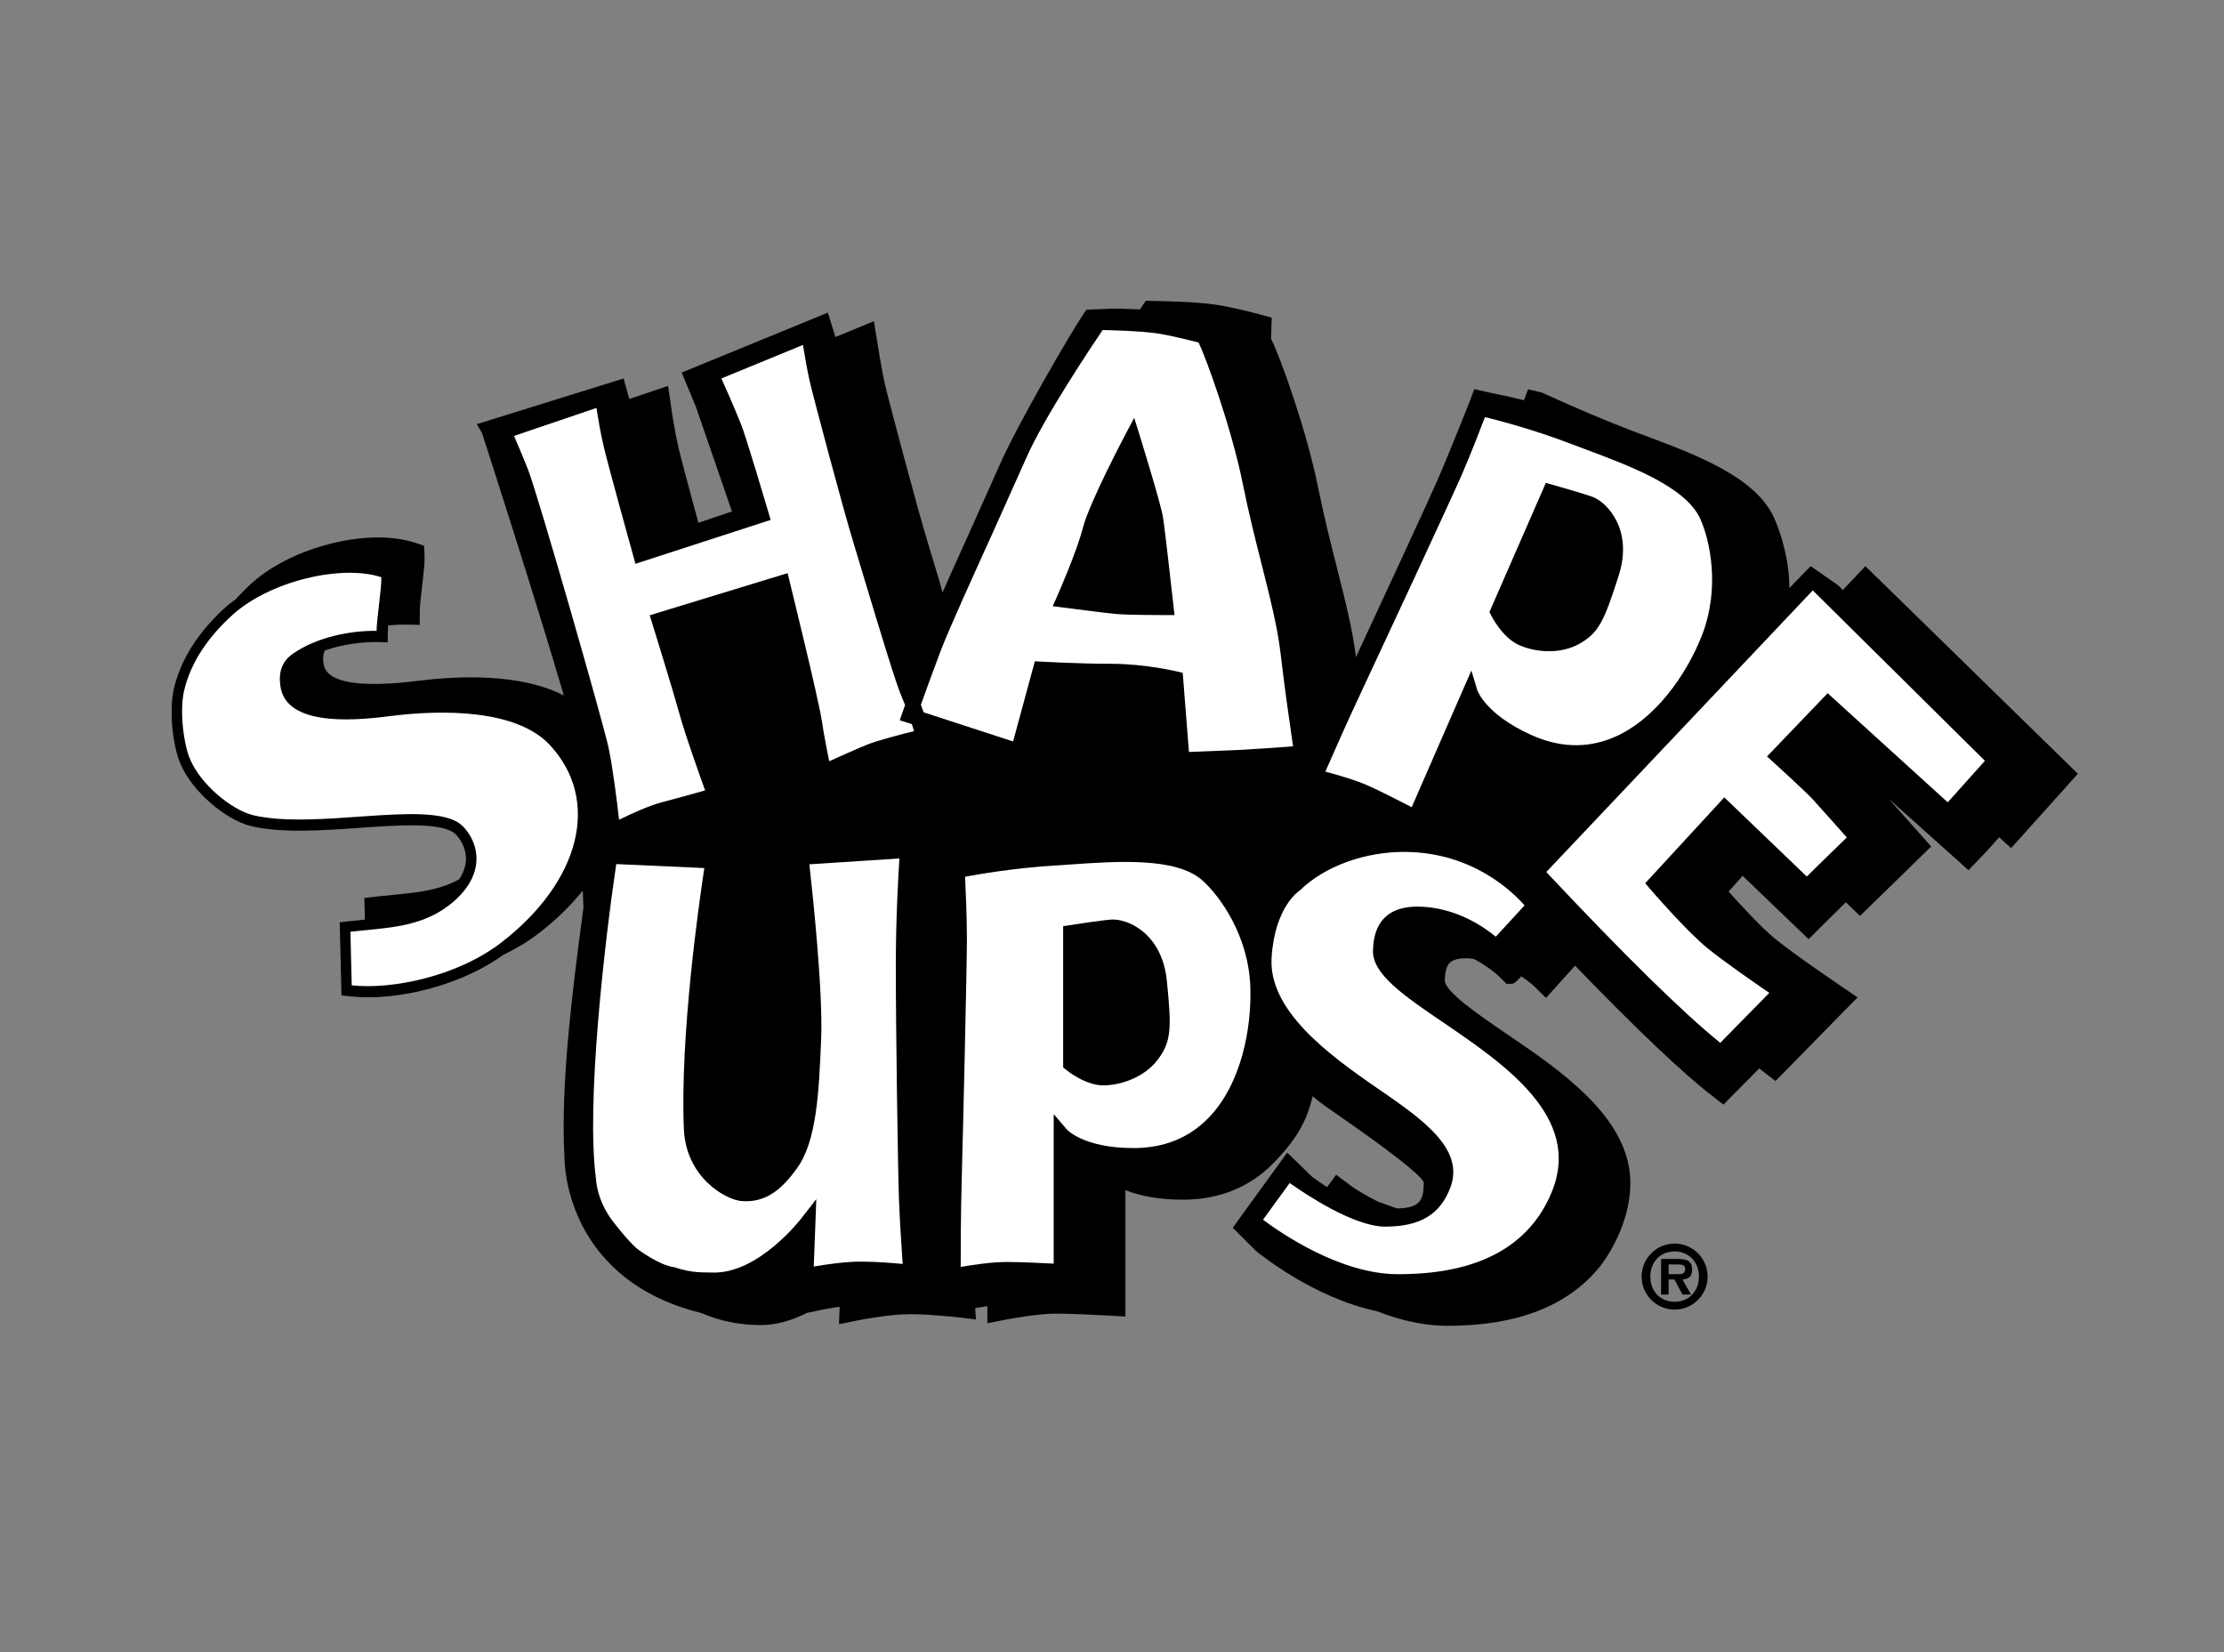 <?xml version="1.0" encoding="UTF-8"?> <svg xmlns="http://www.w3.org/2000/svg" id="b" viewBox="0 0 175 130"><rect x="0" y="0" width="175" height="130" fill="#808080" stroke="none"/><g id="c"><g opacity="0"><rect width="175" height="130" fill="none" stroke-width="0"></rect></g><path d="M132.062,99.062h-1.356v2.801h.59v-1.184h.464l.625,1.184h.676l-.676-1.184c.492-.035.764-.24.764-.761,0-.657-.355-.856-1.087-.856M132.069,100.26h-.773v-.766h.636c.267,0,.671-.028.671.35,0,.348-.217.424-.533.417" fill="#000" stroke-width="0"></path><path d="M131.774,97.855c-1.444,0-2.598,1.165-2.598,2.598,0,1.43,1.154,2.595,2.598,2.595,1.432,0,2.595-1.165,2.595-2.595,0-1.433-1.163-2.598-2.595-2.598M131.774,102.432c-1.13,0-1.912-.823-1.912-1.979,0-1.16.782-1.981,1.912-1.981,1.109,0,1.91.821,1.91,1.981,0,1.156-.801,1.979-1.91,1.979" fill="#000" stroke-width="0"></path><path d="M147.651,45.403l-.87-.851-1.771,1.875-.39-.383-2.14-1.497-1.686,1.725c.027-2.034-.611-4.244-1.214-5.562-1.446-3.177-6.164-4.944-9.968-6.367l-1.209-.454c-2.09-.8-4.369-1.763-6.773-2.863q-.309-.143-.374-.154l-1.017-.238-.321.858c-1.124-.279-2.482-.56-2.801-.621l-1.112-.254-.434,1.163c-.63,1.578-1.781,4.445-2.432,5.938-.687,1.575-4.318,9.428-6.443,13.989-.254-2.122-.835-4.42-1.509-7.079l-.016-.064c-.496-1.972-1.008-4.011-1.46-6.242-.9-4.473-2.98-10.259-3.696-11.668l.055-1.658-.711-.198c-.023-.007-2.351-.641-3.808-.84-1.499-.208-3.795-.261-4.748-.277l-.646-.011-.454.674c-1.043-.048-1.931-.055-2.044-.06l-2.171.083-.378.556.005.004c-.722,1.038-5.075,8.473-6.519,11.802l-2.6,5.809c-.844,1.852-1.352,2.987-1.832,4.09-.062-.259-.143-.568-.275-1.008l-.8-2.646c-.9-2.928-3.199-11.606-3.462-12.768-.245-1.08-.59-3.232-.62-3.444l-.243-1.49-3.026,1.246-.597-1.919-11.502,4.717,1.121,2.697c.021.062,2.129,6.168,2.837,8.233l-2.644.886c-.087-.325-.196-.725-.314-1.167-.45-1.663-1.068-3.942-1.246-4.729-.33-1.416-.574-3.146-.609-3.398l-.214-1.474-3.052,1.031-.448-1.613-11.552,3.592.413.71c.323.99,4.321,13.386,6.434,20.642-3.425-1.778-8.404-1.536-11.398-1.163l-.067.009c-4.641.57-7.139.145-7.423-1.257-.104-.547-.042-.888.092-1.137,1.426-.493,2.953-.673,4.074-.657l.865.018.009-.868c0-.111.012-.277.027-.461.477-.049.929-.069,1.324-.064l1.156.021.009-1.153c.002-.332.094-1.123.175-1.822.139-1.225.224-2.002.199-2.471l-.039-.782-.747-.245c-3.605-1.174-9.58.304-12.787,3.169-.468.424-.89.856-1.289,1.296-.252.189-.523.369-.748.572-2.207,1.995-3.596,4.187-4.129,6.522-.395,1.864-.025,4.602.545,5.878.881,2.076,3.458,4.35,5.532,4.868,2.431.572,5.557.351,8.579.139,2.969-.208,6.039-.424,7.289.321.288.164.944.868,1.042,1.882.062.62-.129,1.232-.512,1.834-1.532.87-3.259,1.05-5.206,1.239-.406.041-.816.079-1.229.125l-1.036.118.039,1.703c-.395.039-.798.078-1.2.124l-.78.088.139,5.751.745.081c.424.046.877.069,1.354.069,3.22,0,7.497-1.079,10.664-3.357.978-.471,1.914-1.027,2.757-1.677,1.361-1.049,2.514-2.178,3.465-3.357l.055,1.319-.12.923c-.68,5.165-1.703,12.969-1.375,18.673-.004.311.025,2.593,1.274,5.179,1.213,2.5,3.841,5.762,9.488,7.135,1.449.632,3.02.953,4.672.953,1.176,0,2.401-.323,3.65-.959l1.243-.256c.178-.035.683-.132,1.324-.229l-.046,1.373,1.477-.298c.101-.019,2.463-.487,4.071-.487,1.617,0,3.575.221,3.795.245l1.432.169-.064-.893c.249-.044.584-.101.96-.157l.004,1.35,1.414-.281c.685-.132,2.731-.477,3.945-.477.618,0,1.839.026,4.132.152.074.005.125.007.122.007h-.012l1.262.072v-9.947c1.253.498,2.768.75,4.521.75,2.883,0,5.301-.989,7.184-2.939,1.712-1.772,2.545-3.162,3.024-5.2.252.212.489.397.664.531.159.127.526.383,1.213.86,4.235,2.932,6.544,4.738,6.868,5.37-.007,1.276-.18,2.051-2.094,2.064-.15-.039-.561-.191-.816-.284-.328-.124-.54-.201-.692-.244-1.728-.9-2.222-1.315-2.272-1.359l-1.02-.761-.425.579-.289.397c-.443-.291-.856-.579-1.176-.816l-1.961-1.901-3.61,4.976-.671.939,1.779,1.778.048.044c.182.15,4.473,3.684,9.529,4.747,1.945.759,3.795,1.142,5.497,1.142h.094c5.393,0,9.395-1.548,11.889-4.6.122-.148,2.505-3.079,2.443-6.791-.092-5.013-5.518-8.708-9.479-11.405l-.372-.252c-2.019-1.379-4.787-3.266-4.748-4.147.056-1.216.304-1.723,1.71-1.723.162,0,.332.019.51.041l.053.005c1.022.531,1.725,1.132,1.952,1.336l.635.63h.293c.302,0,.348-.035.863-.59.667.441,1.057.814,1.07.826l.879.876,2.284-2.547c4.789,4.962,8.408,8.402,10.764,10.229l.913.708,2.821-2.851c.15.122.297.24.438.353l.84.643,5.451-5.562,1.004-1.017-1.193-.816c-.034-.023-3.725-2.515-5.334-3.827-1.075-.881-2.74-2.703-3.617-3.689l1.1-1.236,5.19,4.983,2.93-2.904,1.117,1.077,5.599-5.462-.921-1.04c-.463-.519-1.668-1.882-2.427-2.726l5.331,4.771.951.861,1.463-1.527.953-1.064.941.849,5.253-5.848-15.85-15.49ZM29.904,57.333c-.401.201-.669.321-.893.081.312-.025.614-.051.893-.081" fill="#000" stroke-width="0"></path><path d="M111.083,63.516l4.057-9.296s.641-1.46.641-1.455l.459,1.527c.007.019.604,1.887,4.229,3.53,2.185.994,4.332,1.08,6.367.258,3.417-1.382,5.887-5.057,7.064-8.03,1.499-3.802.632-7.596-.118-9.239-1.147-2.508-5.49-4.134-8.98-5.439l-1.216-.457c-2.879-1.103-5.647-1.829-6.738-2.097-.357.937-1.176,3.057-1.822,4.533-.865,1.984-6.454,13.995-7.894,17.061-1.147,2.432-2.323,5.116-2.842,6.305.874.231,2.404.665,3.442,1.137,1.047.475,2.544,1.244,3.35,1.661M117.309,47.905l4.125-9.442.201-.466.492.138c.101.03,2.48.695,3.19.964,1.13.422,3.214,2.57,2.055,6.187-1.147,3.592-1.569,4.515-3.11,5.379-1.53.853-3.49.657-4.759.081-1.299-.59-2.147-2.274-2.182-2.348l-.12-.242.108-.251Z" fill="#fff" fill-rule="evenodd" stroke-width="0"></path><path d="M143.418,54.957l.395-.41.422.383,9.026,8.201,2.927-3.266-13.546-13.409-20.969,22.161c6.205,6.604,10.8,11.112,13.691,13.439l3.857-3.931c-1.126-.768-3.61-2.487-4.893-3.538-1.673-1.37-4.417-4.56-4.535-4.694l-.337-.394.353-.383,5.467-5.935.403-.44.432.415,6.056,5.813,3.151-3.075c-.699-.793-2.208-2.482-2.683-3.003-.621-.669-3.124-2.944-3.153-2.969l-.443-.402.418-.432,3.961-4.132Z" fill="#fff" fill-rule="evenodd" stroke-width="0"></path><path d="M81.305,52.495l.122-.459.477.026c.03,0,2.999.169,5.536.169,2.62,0,5.103.586,5.209.609l.415.102.034.422.457,5.804c.846-.032,3.765-.147,3.765-.147,1.262-.064,3.38-.215,4.427-.295-.196-1.338-.671-4.618-.99-7.372-.235-2.005-.812-4.288-1.476-6.93-.487-1.915-1.033-4.088-1.495-6.385-.895-4.424-2.9-9.915-3.469-11.084-.602-.157-2.277-.583-3.336-.733-1.317-.178-3.43-.238-4.219-.252-.847,1.252-4.646,6.928-6.025,10.102l-2.611,5.827c-1.64,3.62-3.506,7.723-4.116,9.338-.609,1.601-1.186,3.211-1.548,4.217.074.203.145.399.214.597l7.041,2.293,1.589-5.852ZM83.155,46.981c.018-.034,1.569-3.546,2.049-5.432.515-2,3.271-7.207,3.386-7.428l.657-1.244.42,1.347c.067.221,1.672,5.403,1.841,6.454.168,1.02.807,6.824.838,7.073l.071.648h-.653c-.122,0-3.029,0-3.959-.088-.918-.085-4.056-.496-4.189-.512l-.78-.102.32-.715Z" fill="#fff" fill-rule="evenodd" stroke-width="0"></path><path d="M71.365,56.858l-.567-.184.196-.565c0-.007.088-.252.224-.635-.09-.233-.18-.454-.265-.646-.404-.893-1.576-4.75-2.953-9.322l-.796-2.643c-.918-2.997-3.236-11.74-3.497-12.897-.182-.798-.395-2.037-.526-2.823l-6.418,2.635c.337.74.957,2.132,1.575,3.677.358.886,2.071,6.66,2.141,6.906l.162.549-.542.175-9.518,3.091-.577.189-.164-.59c-.081-.293-2.007-7.197-2.365-8.768-.235-1.017-.431-2.18-.544-2.907l-6.485,2.201c.277.635.729,1.693,1.114,2.678.773,1.966,5.899,19.853,6.33,21.871.335,1.582.669,4.282.824,5.65.884-.432,2.348-1.11,3.363-1.372,1.006-.258,2.561-.692,3.407-.934-.463-1.282-1.543-4.309-1.979-5.88-.535-1.949-2.187-7.28-2.205-7.336l-.173-.56.558-.175,9.7-2.964.59-.18.146.6c.09.378,2.281,9.255,2.553,11.054.171,1.13.417,2.385.575,3.146.807-.364,2.154-.967,2.927-1.283.854-.353,2.766-.842,3.748-1.084-.051-.166-.106-.346-.171-.553l-.387-.124Z" fill="#fff" fill-rule="evenodd" stroke-width="0"></path><path d="M113.561,80.453c-3.132-2.134-5.608-3.825-5.525-5.695.041-.846.157-3.419,3.485-3.419,2.966,0,5.25,1.599,6.176,2.367l2.267-2.462c-.93-1.064-4.079-4.152-9.345-4.21-3.2-.034-6.394,1.126-8.328,3.024,0,0-1.989,1.213-2.233,5.315-.244,4.097,4.38,7.55,8.275,10.224,3.583,2.462,6.966,4.787,5.779,7.88-.808,2.101-2.385,3.041-5.116,3.041-2.439,0-6.191-2.494-7.514-3.43l-2.099,2.886c1.407,1.054,6.083,4.286,10.604,4.286h.083c6.247.002,10.3-2.191,12.055-6.521,2.358-5.839-3.696-9.97-8.563-13.287" fill="#fff" fill-rule="evenodd" stroke-width="0"></path><path d="M94.598,69.263c-2.049-1.815-6.66-1.499-10.365-1.241l-1.294.088c-3.075.187-5.903.671-6.999.876.049,1.003.143,3.294.143,4.906,0,2.185-.312,15.47-.408,18.868-.076,2.688-.081,5.62-.081,6.928.891-.154,2.454-.388,3.587-.388,1.149,0,2.83.083,3.73.131v-10.187s0-1.587.003-1.578l1.027,1.202c.016.014,1.305,1.469,5.266,1.469,2.387,0,4.374-.807,5.906-2.395,2.584-2.678,3.384-7.075,3.271-10.295-.145-4.094-2.45-7.197-3.786-8.383M91.115,83.362c-1.05,1.41-2.923,2.041-4.309,2.041-1.428,0-2.875-1.19-2.939-1.241l-.21-.173v-11.11l.498-.076c.102-.021,2.545-.397,3.298-.445,1.206-.086,3.975,1.01,4.362,4.81.378,3.746.362,4.771-.699,6.194" fill="#fff" fill-rule="evenodd" stroke-width="0"></path><path d="M30.845,56.33c-2.155.27-8.104,1.033-8.749-2.161-.224-1.16.032-2.086.934-2.718,1.961-1.387,4.755-1.846,6.6-1.809.005-.856.415-3.469.374-4.224-3.149-1.027-8.724.302-11.665,2.925-1.82,1.647-3.312,3.642-3.868,6.067-.351,1.663-.002,4.237.503,5.365.81,1.917,3.211,3.938,4.937,4.369,4.877,1.147,13.31-1.11,16.104.554.983.574,2.911,3.389-.297,6.221-2.394,2.083-5.191,2.062-8.145,2.397l.102,4.217c3.17.346,8.298-.699,11.758-3.359,6.231-4.801,7.887-11.221,3.804-15.582-2.618-2.768-8.365-2.763-12.395-2.261" fill="#fff" fill-rule="evenodd" stroke-width="0"></path><path d="M70.488,76.092c0-3.804.194-7.163.286-8.544l-7.089.461c.254,2.245,1.084,10.021.929,13.748-.175,4.132-.335,8.034-1.919,10.198-1.033,1.414-2.27,2.703-4.311,2.556-1.278-.092-4.408-1.852-4.572-5.672-.309-7.324,1.197-17.845,1.61-20.535l-6.932-.312c-.868,5.834-2.403,18.798-1.59,24.808,0,0,.042,1.656,1.357,3.345,1.458,1.876,1.981,2.191,1.981,2.191,0,0,1.666,1.246,2.826,1.377,1.439.494,2.378.39,2.941.417,3.689.161,7.077-4.293,7.11-4.339l1.116-1.435-.067,1.816-.132,3.488c.891-.155,2.44-.388,3.695-.388,1.199,0,2.514.108,3.301.184-.078-1.135-.226-3.419-.288-4.996-.088-2.304-.251-13.492-.251-18.367" fill="#fff" fill-rule="evenodd" stroke-width="0"></path></g></svg> 